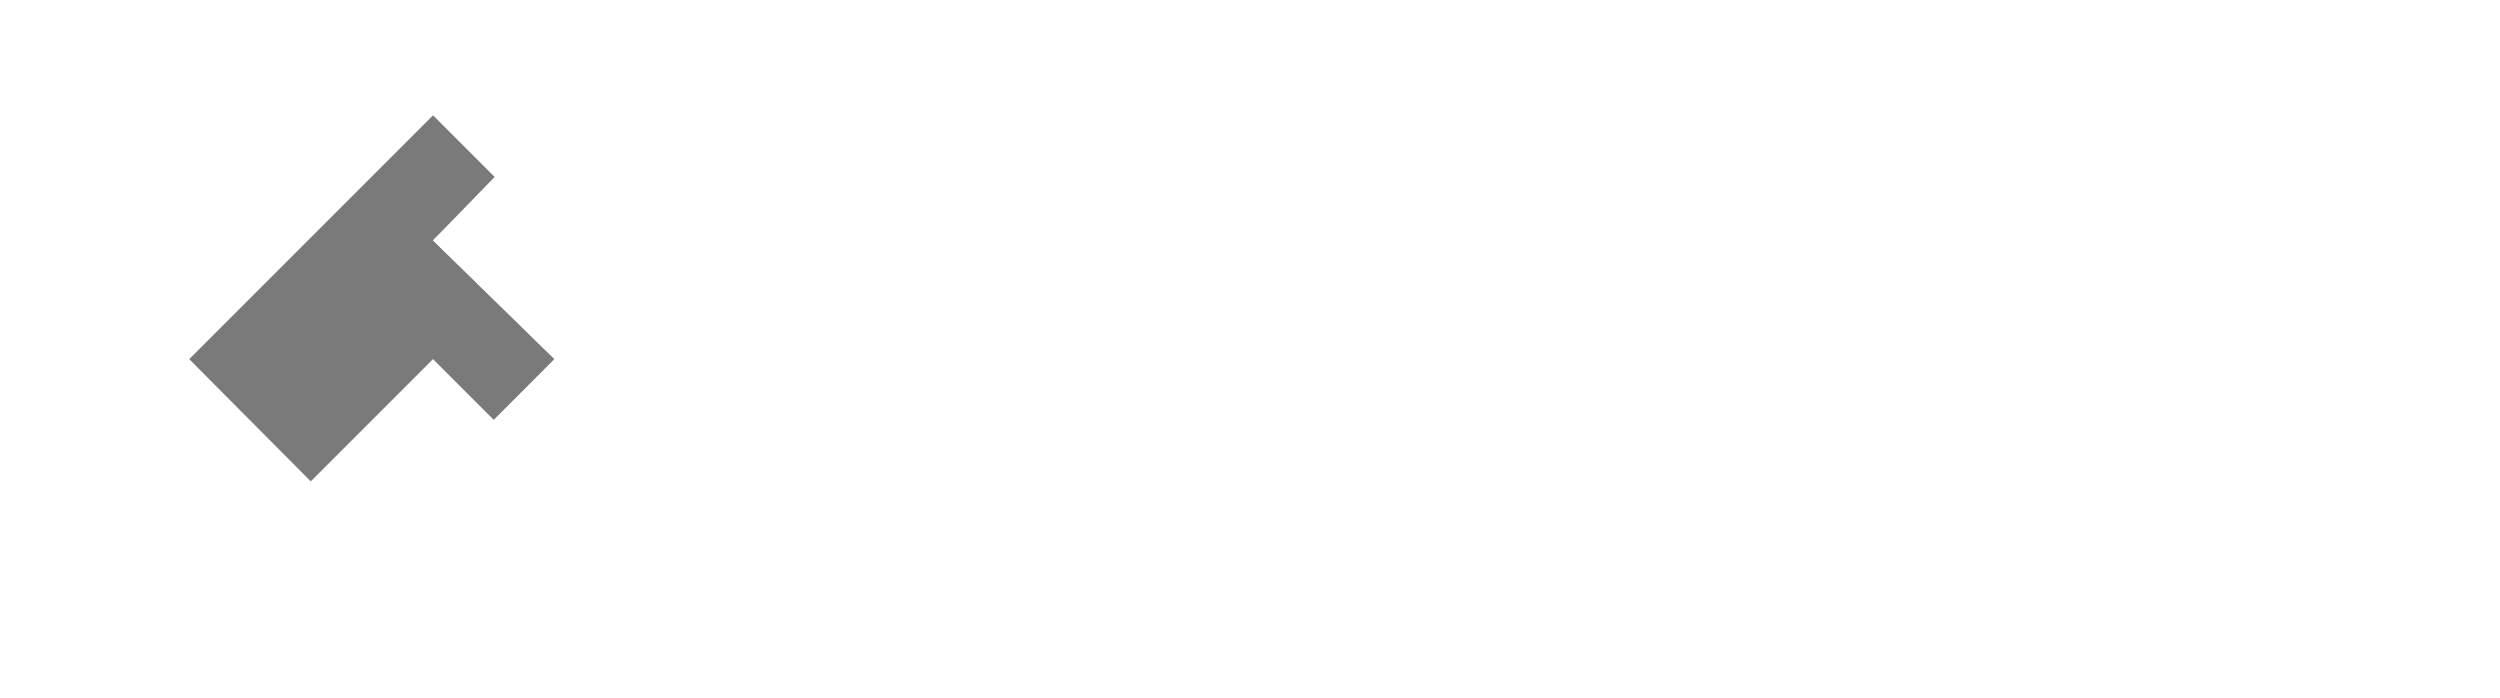 <svg xmlns="http://www.w3.org/2000/svg" viewBox="0 0 362 101" width="362" height="101"><defs><clipPath clipPathUnits="userSpaceOnUse" id="cp1"><path d="m0 0h362v101h-362z"></path></clipPath><image width="208" height="210" id="img1"></image></defs><style>.a{fill:#7b7a7b}.b{fill:#fff}</style><g clip-path="url(#cp1)"><path class="a" d="m27.4 52l17.6 17.7 17.7-17.7 8.8 8.8 8.8-8.8-17.6-17.2 9.2-8.9-9.2-9.2z"></path><g style="opacity:.7;mix-blend-mode:multiply"><use href="#img1" transform="matrix(.482,0,0,.481,33.983,3.322)"></use></g><path fill-rule="evenodd" class="b" d="m115.6 52l-35.3 35.3-17.6-17.6 17.6-17.7-17.6-17.2 17.6-18.1zm31.8-29.4v27.1h-4.3v-12h-13.7v12h-4.3v-27.1h4.3v11.3h13.7v-11.3zm28.6 23.3v3.8h-18.6v-27.1h18.2v3.8h-13.9v7.7h12.1v3.5h-12.1v8.3zm38 3.8v-27.1h9.6q4.3 0 7.3 1.8 2.9 1.8 4.4 4.9 1.5 3.1 1.5 6.8 0 4.1-1.7 7.2-1.6 3-4.6 4.7-2.9 1.7-6.9 1.7zm18.4-13.6q0-2.9-1-5-1.1-2.2-3-3.5-2-1.2-4.8-1.2h-5.3v19.5h5.3q2.8 0 4.8-1.3 2-1.3 3-3.5 1-2.2 1-5zm21.4-13.4h4l3.3 9.2 3.4-9.2h4l-4.6 12 4 10 8.5-22.1h4.7l-11.1 27.1h-3.7l-5.1-12.2-5.1 12.2h-3.8l-11-27.1h4.6l8.5 22.1 4-10zm60.9-0.1l7.5 13.5 7.5-13.5h4.7l-10.1 17.4v9.7h-4.3v-9.7l-10-17.4z"></path><path fill-rule="evenodd" class="b" d="m189.6 42.8l-2.5 7h-5.1l10.4-27.4h4.9l10.3 27.4h-5.1l-2.4-7h-0.1l-1.1-3.2-0.1-0.4-4-11.6-4 11.6zm100.8 0l-2.5 7.1h-5.1l10.4-27.5h4.9l10.3 27.5h-5.1l-2.5-7.1-1.1-3.2-0.1-0.3-4-11.6-4 11.6zm-164.8 17.6c1-0.2 2.2-0.3 3.8-0.3 1.9 0 3.5 0.5 4.4 1.4 0.9 0.8 1.4 2 1.4 3.5 0 1.5-0.4 2.7-1.2 3.6-1.1 1.2-2.9 1.8-4.8 1.8-0.6 0-1.1 0-1.5-0.1v6.8h-2.1zm2.1 8.2q0.6 0.1 1.5 0.1c2.4 0 3.9-1.2 3.9-3.6 0-2.1-1.3-3.3-3.6-3.3-0.8 0-1.5 0.1-1.8 0.2z"></path><path fill-rule="evenodd" class="b" d="m154.3 71.9l-1.6 5.3h-2.1l5.2-17h2.4l5.2 17h-2.2l-1.6-5.3zm4.9-1.7l-1.4-4.7c-0.3-1.1-0.6-2.2-0.8-3.3h-0.1c-0.2 1.1-0.5 2.3-0.8 3.3l-1.4 4.7zm22.3-9.7c1.1-0.3 2.5-0.4 3.8-0.4 2.1 0 3.6 0.4 4.6 1.4 0.8 0.7 1.3 1.9 1.3 3.2 0 2.2-1.3 3.7-3.1 4.3v0.1c1.3 0.4 2.1 1.6 2.4 3.5 0.6 2.4 0.9 3.9 1.3 4.6h-2.2c-0.3-0.5-0.7-2-1.1-4.1-0.4-2.4-1.3-3.2-3.2-3.3h-1.7v7.4h-2.1zm2.1 7.7h1.9c2.1 0 3.6-1.3 3.6-3.3 0-2.1-1.4-3.1-3.6-3.1-0.9 0-1.5 0-1.9 0.1zm29.2-6.1h-4.5v-1.8h11.2v1.8h-4.6v15.1h-2.1zm24.3 15.1v-16.9h2.2l4.8 8.3c1.1 2 2 3.9 2.7 5.7l0.1-0.1c-0.2-2.3-0.2-4.4-0.2-7.2v-6.7h1.9v16.9h-2.1l-4.7-8.5c-1-1.8-2-3.7-2.8-5.6h-0.1c0.1 2.2 0.2 4.2 0.2 7.3v6.8zm38.8-8h-5.9v6.2h6.6v1.8h-8.7v-16.9h8.4v1.7h-6.3v5.5h5.9zm19.1-8.8c1-0.2 2.4-0.3 3.8-0.3 2.1 0 3.5 0.4 4.6 1.3 0.8 0.8 1.2 1.9 1.2 3.3 0 2.2-1.3 3.6-3 4.3v0.1c1.3 0.4 2 1.6 2.4 3.5 0.5 2.4 0.9 3.9 1.2 4.5h-2.2c-0.2-0.5-0.6-1.9-1-4.1-0.5-2.3-1.3-3.2-3.2-3.2h-1.7v7.3h-2.1zm2.1 7.8h1.8c2.2 0 3.6-1.3 3.6-3.3 0-2.1-1.3-3.2-3.6-3.2-0.8 0-1.5 0.1-1.8 0.2zm25.9 6.4c0.9 0.6 2.2 1 3.5 1 2.1 0 3.3-1.2 3.3-2.9 0-1.6-0.9-2.5-2.9-3.4-2.3-0.9-4.1-2.4-4.1-4.8 0-2.6 2.1-4.5 5.2-4.5 1.5 0 2.7 0.4 3.3 0.8l-0.5 1.7c-0.6-0.3-1.6-0.7-2.9-0.7-2.1 0-3 1.3-3 2.5 0 1.6 1 2.3 3.1 3.3 2.7 1.2 3.9 2.6 3.9 4.9 0 2.7-1.9 4.9-5.5 4.9-1.5 0-3.1-0.5-3.9-1z"></path></g></svg>